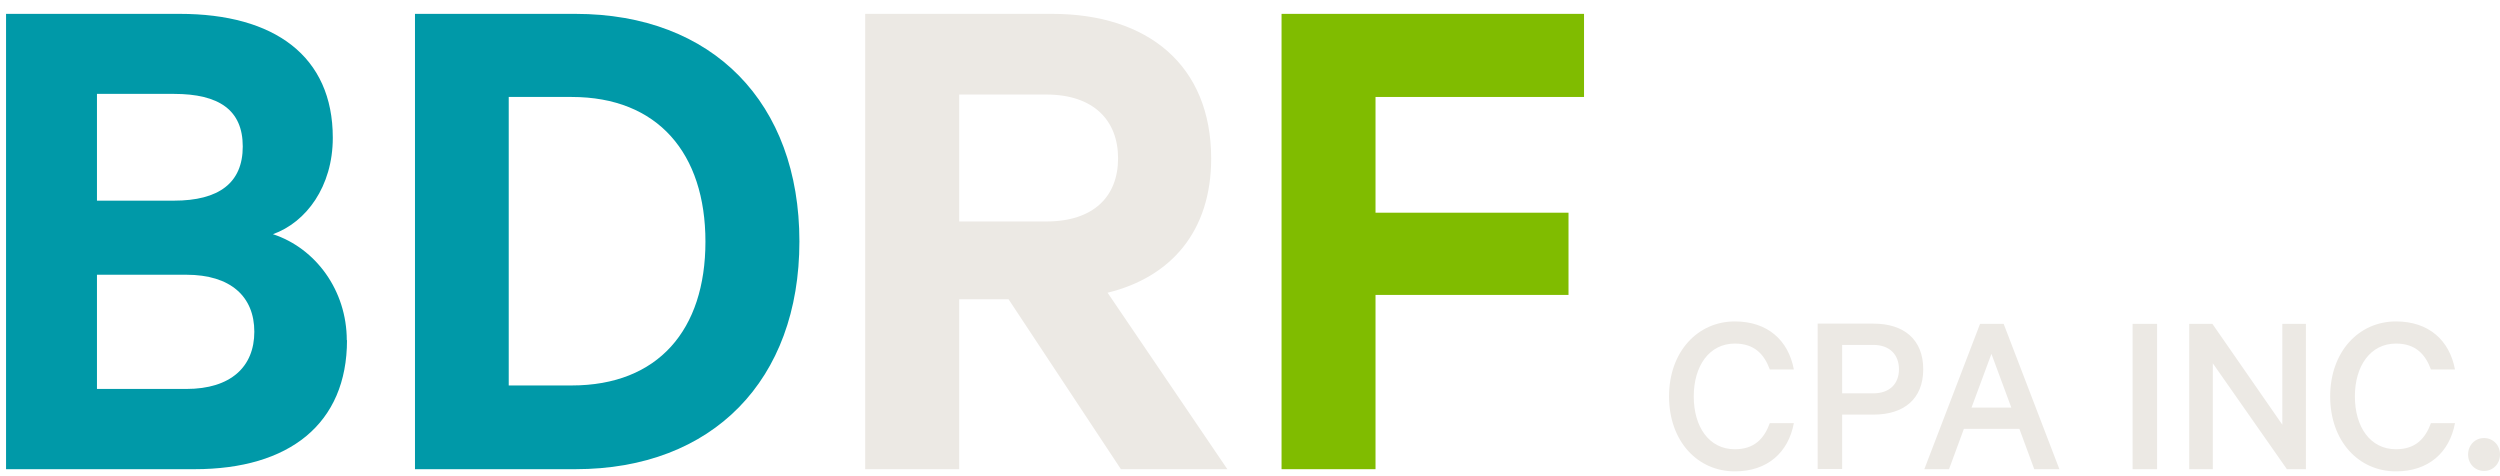 <svg width="126" height="24" viewBox="0 0 126 24" fill="none" xmlns="http://www.w3.org/2000/svg">
<path d="M17.489 17.14C17.489 21.36 14.581 23.647 9.811 23.647H0.305V0.699H9.062C13.832 0.699 16.773 2.832 16.773 6.942C16.773 9.405 15.429 11.206 13.755 11.803C15.914 12.51 17.478 14.643 17.478 17.151L17.489 17.14ZM8.765 10.113C11.034 10.113 12.235 9.218 12.235 7.384C12.235 5.55 11.045 4.732 8.765 4.732H4.887V10.113H8.765ZM4.887 19.603H9.393C11.629 19.603 12.818 18.487 12.818 16.72C12.818 14.952 11.629 13.847 9.393 13.847H4.887V19.603Z" fill="#0099A8"/>
<path d="M20.915 0.699H29C35.928 0.699 40.29 5.185 40.29 12.168C40.29 19.15 35.928 23.647 29 23.647H20.915V0.699ZM28.812 19.427C33.175 19.427 35.554 16.62 35.554 12.179C35.554 7.737 33.163 4.887 28.812 4.887H25.64V19.427H28.812Z" fill="#0099A8"/>
<path d="M48.343 15.084V23.647H43.606V0.699H53.035C57.838 0.699 61.043 3.274 61.043 7.991C61.043 11.648 59.027 13.969 55.822 14.753L61.858 23.647H56.494L50.832 15.084H48.331H48.343ZM48.343 11.162H52.738C55.128 11.162 56.351 9.892 56.351 7.98C56.351 6.069 55.117 4.765 52.738 4.765H48.343V11.162Z" fill="#ECE9E4"/>
<path d="M64.59 23.647V0.699H79.835V4.887H69.326V10.72H79.053V14.864H69.326V23.647H64.59Z" fill="#80BC00"/>
<path d="M87.436 16.2C89.088 16.2 90.134 17.15 90.41 18.62H89.198C88.912 17.846 88.416 17.316 87.436 17.316C86.147 17.316 85.365 18.443 85.365 19.979C85.365 21.515 86.136 22.642 87.436 22.642C88.416 22.642 88.912 22.111 89.198 21.327H90.41C90.134 22.807 89.077 23.757 87.436 23.757C85.552 23.757 84.12 22.233 84.12 19.979C84.12 17.725 85.563 16.2 87.436 16.2Z" fill="#ECE9E4"/>
<path d="M92.844 20.907V23.636H91.61V16.311H94.43C95.939 16.311 96.931 17.096 96.931 18.609C96.931 20.123 95.939 20.896 94.43 20.896H92.844V20.907ZM94.408 17.383H92.844V19.825H94.408C95.267 19.825 95.708 19.316 95.708 18.609C95.708 17.902 95.267 17.383 94.408 17.383Z" fill="#ECE9E4"/>
<path d="M100.984 16.322L103.793 23.647H102.527L101.777 21.614H98.98L98.231 23.647H96.986L99.795 16.322H100.984ZM99.376 20.542H101.37L100.368 17.835L99.365 20.542H99.376Z" fill="#ECE9E4"/>
<path d="M108.717 23.647H107.483V16.322H108.717V23.647Z" fill="#ECE9E4"/>
<path d="M116.207 23.647H115.26L111.526 18.311V23.647H110.336V16.322H111.504L115.029 21.404V16.322H116.218V23.647H116.207Z" fill="#ECE9E4"/>
<path d="M120.757 16.2C122.409 16.2 123.455 17.15 123.731 18.62H122.519C122.233 17.846 121.737 17.316 120.757 17.316C119.468 17.316 118.686 18.443 118.686 19.979C118.686 21.515 119.457 22.642 120.757 22.642C121.737 22.642 122.233 22.111 122.519 21.327H123.731C123.455 22.807 122.398 23.757 120.757 23.757C118.873 23.757 117.441 22.233 117.441 19.979C117.441 17.725 118.884 16.2 120.757 16.2Z" fill="#ECE9E4"/>
<path d="M125.196 22.078C125.648 22.078 126 22.432 126 22.907C126 23.382 125.648 23.735 125.196 23.735C124.744 23.735 124.392 23.382 124.392 22.907C124.392 22.432 124.744 22.078 125.196 22.078Z" fill="#ECE9E4"/>
</svg>
